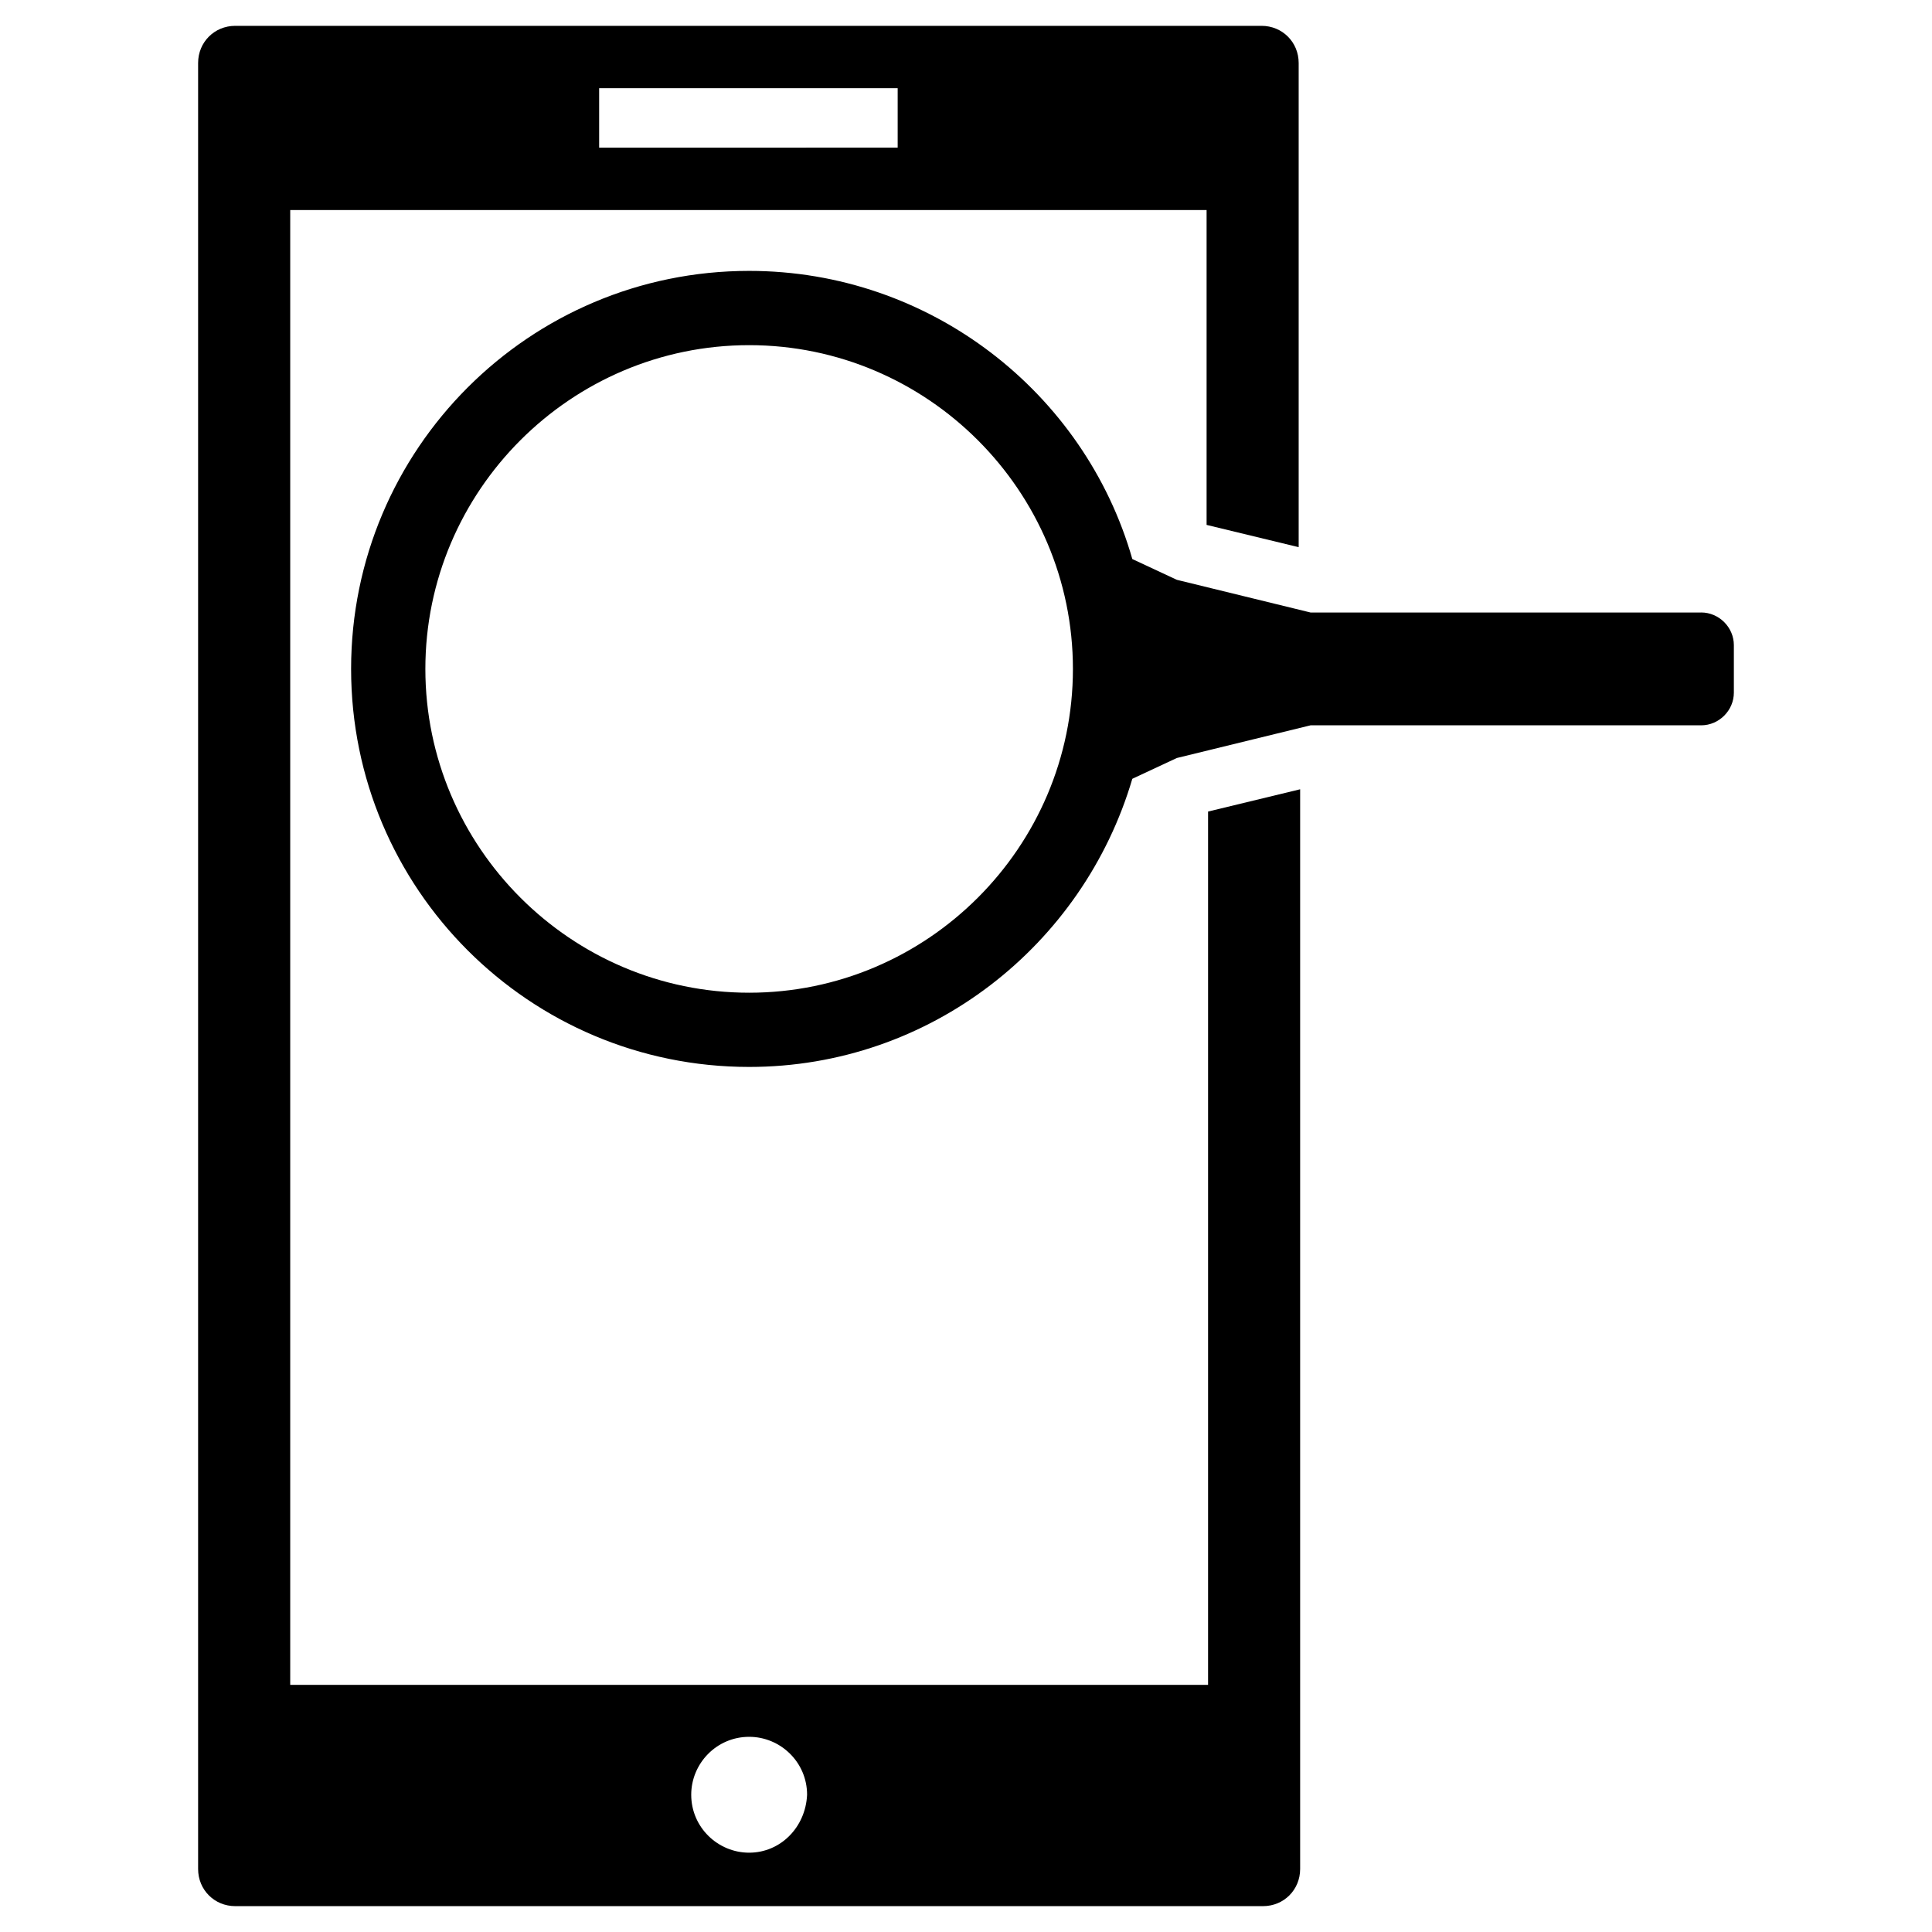 <?xml version="1.0" encoding="UTF-8"?>
<!-- Uploaded to: SVG Repo, www.svgrepo.com, Generator: SVG Repo Mixer Tools -->
<svg fill="#000000" width="800px" height="800px" version="1.1" viewBox="144 144 512 512" xmlns="http://www.w3.org/2000/svg">
 <g>
  <path d="m463.76 590.5h-242.85v-390.84h242.85v83.445l24.402 5.902v-128.32c0-5.512-4.328-9.84-9.84-9.84h-271.98c-5.512 0-9.84 4.328-9.84 9.84v478.62c0 5.512 4.328 9.84 9.84 9.84h272.37c5.512 0 9.84-4.328 9.84-9.84v-286.14l-24.402 5.902v231.44zm-160.98-423.12h79.113v15.742l-79.113 0.004zm39.754 467.6c-8.266 0-15.352-6.691-15.352-15.352 0-8.266 6.691-15.352 15.352-15.352 8.266 0 15.352 6.691 15.352 15.352-0.395 8.664-7.086 15.352-15.352 15.352z"/>
  <path d="m594.83 306.32h-103.52l-35.426-8.66-11.809-5.512c-12.594-44.082-53.531-76.359-101.55-76.359-58.254 0-105.48 47.23-105.48 105.48 0 58.254 47.23 105.48 105.48 105.48 48.02 0 88.559-32.273 101.55-76.359l11.809-5.512 35.426-8.66h103.52c4.723 0 8.66-3.938 8.66-8.66v-12.594c0-4.715-3.938-8.652-8.66-8.652zm-252.3 100.76c-47.23 0-85.805-38.574-85.805-85.805 0-47.23 38.574-85.805 85.805-85.805 47.234 0 85.805 38.574 85.805 85.805 0 47.234-38.57 85.805-85.805 85.805z"/>
 </g>
</svg>
